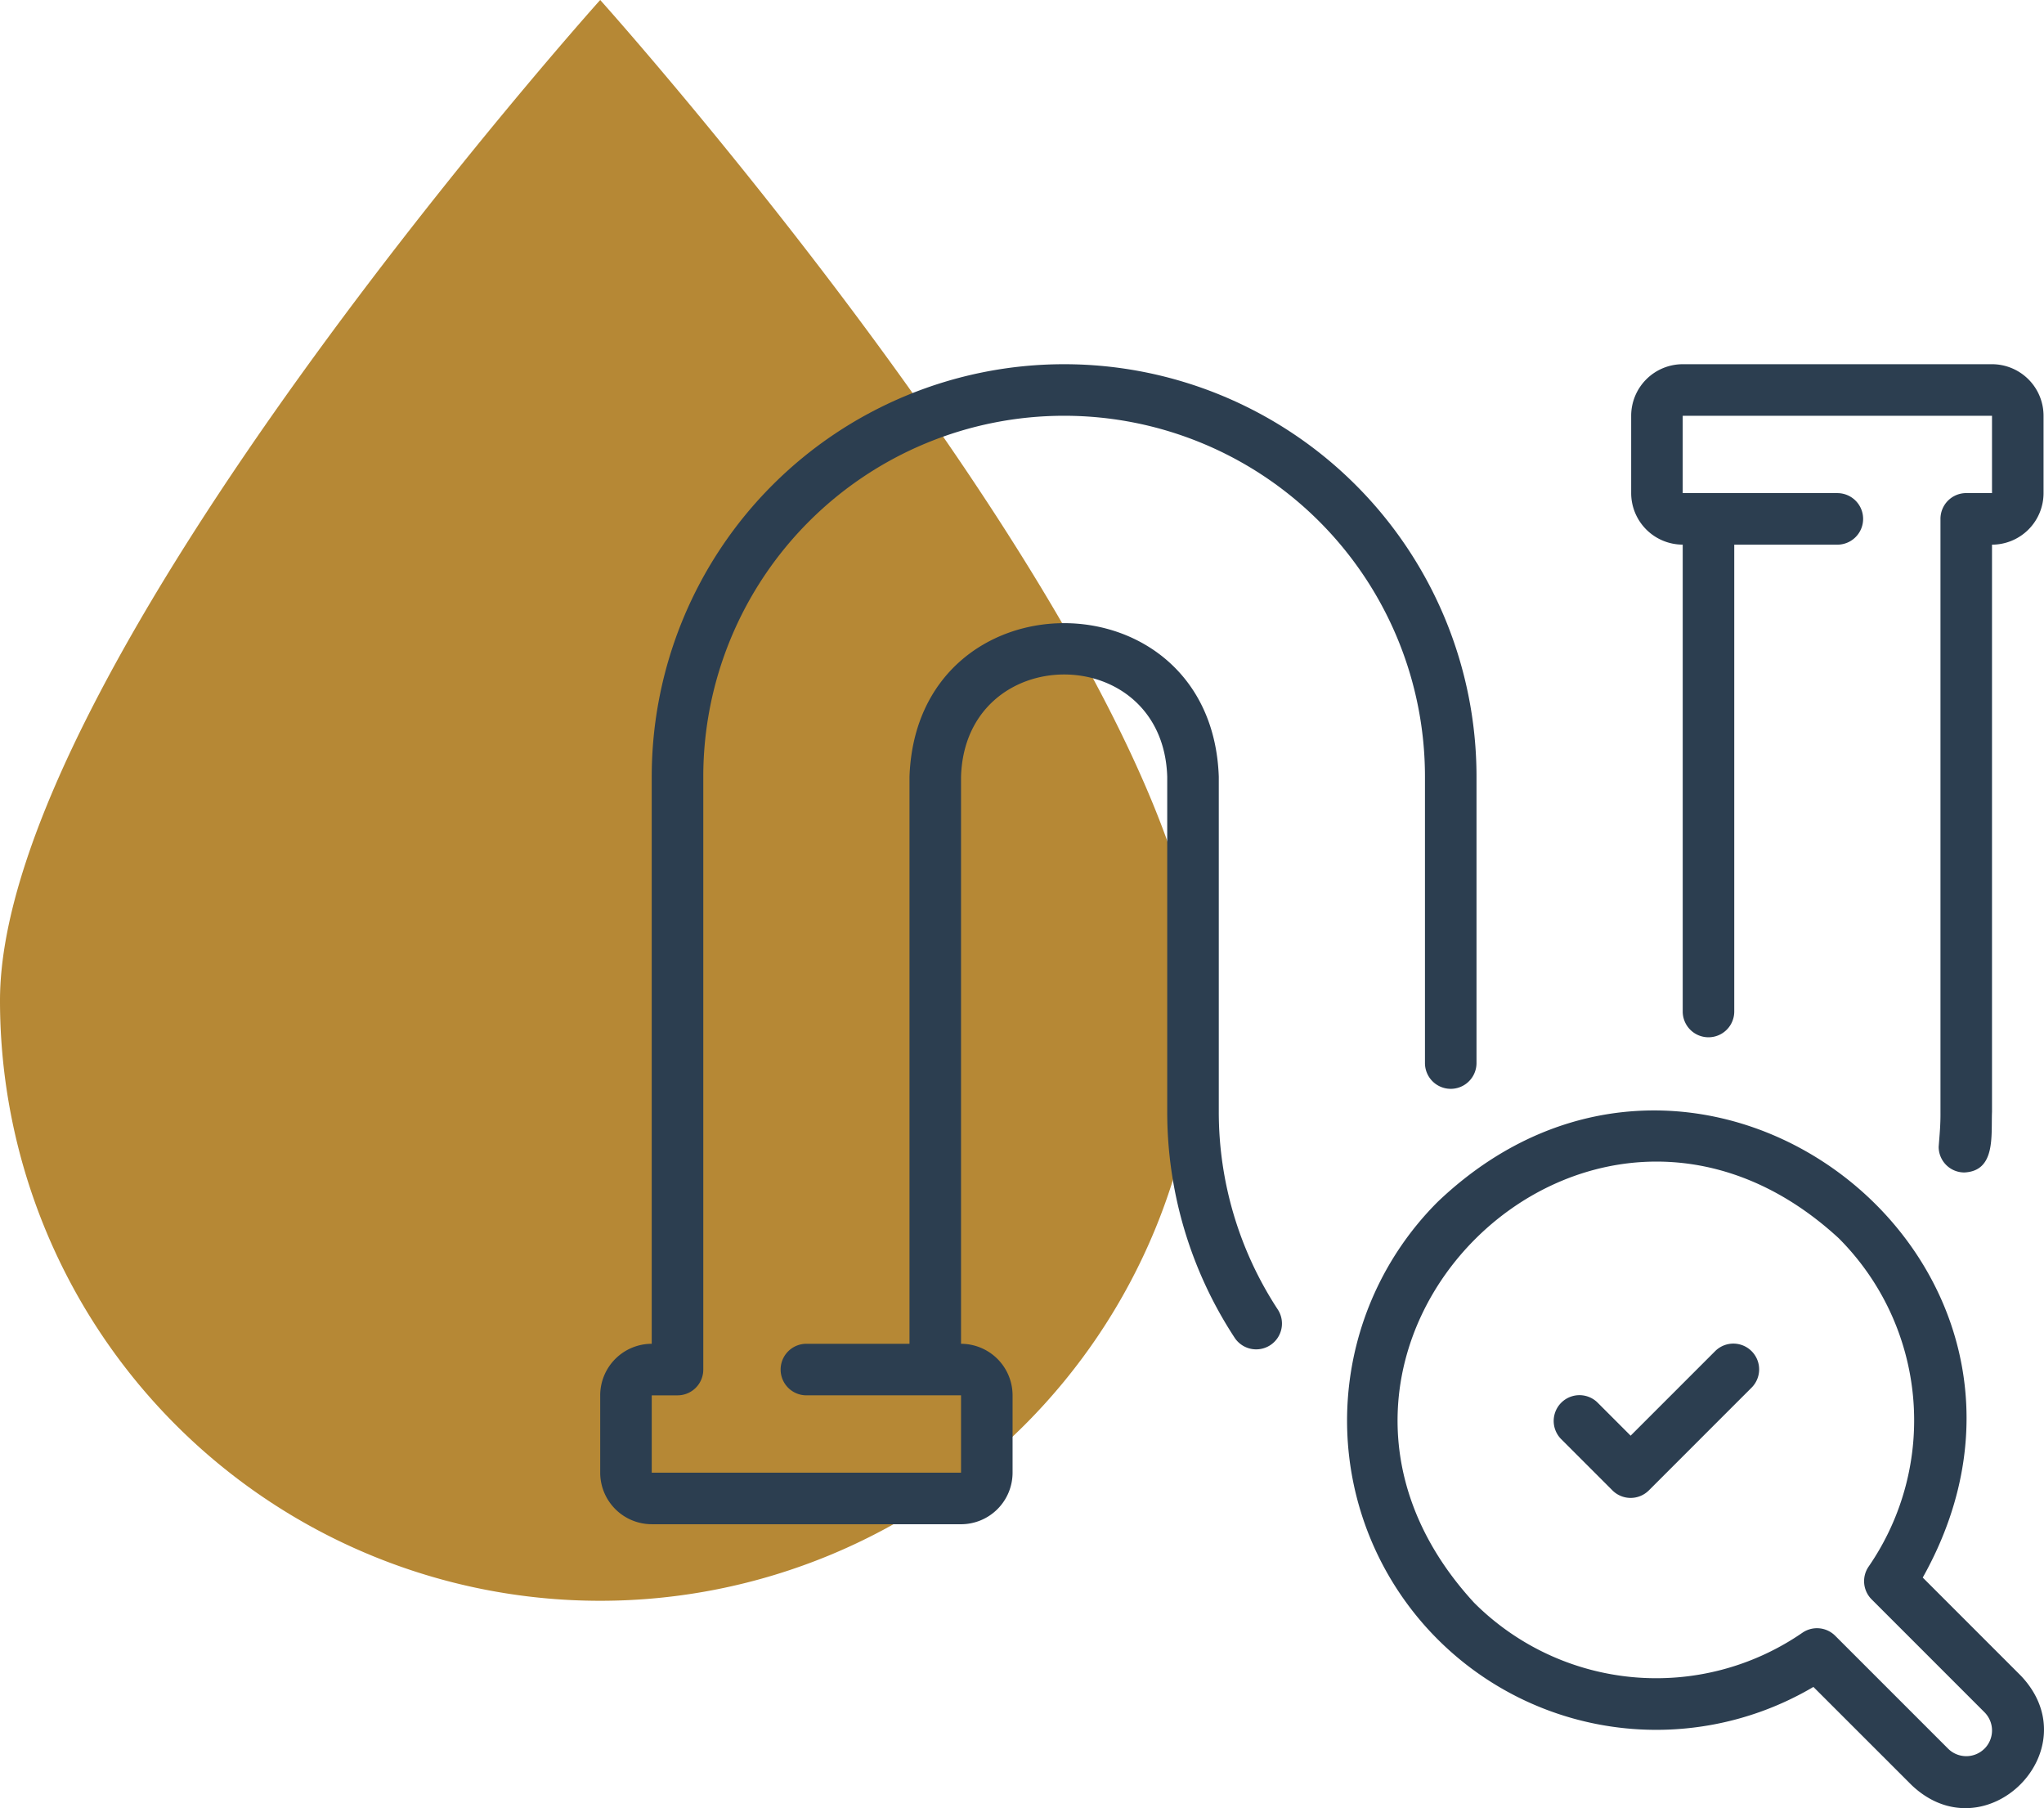 <?xml version="1.0" encoding="UTF-8"?>
<svg xmlns="http://www.w3.org/2000/svg" xmlns:xlink="http://www.w3.org/1999/xlink" width="131.664" height="116.457" viewBox="0 0 131.664 116.457">
  <defs>
    <clipPath id="clip-path">
      <rect id="Rectangle_33" data-name="Rectangle 33" width="93.002" height="93" fill="#2c3e50"></rect>
    </clipPath>
  </defs>
  <g id="Groupe_168" data-name="Groupe 168" transform="translate(-1327 -2122.543)">
    <path id="JD1_5090" d="M38.662,0S0,43.084,0,64.437a38.662,38.662,0,0,0,77.324,0C77.324,43.084,38.662,0,38.662,0" transform="translate(1327 2122.542)" fill="#b68835"></path>
    <g id="Groupe_153" data-name="Groupe 153" transform="translate(1365.662 2146)">
      <g id="Groupe_152" data-name="Groupe 152" transform="translate(0 0)" clip-path="url(#clip-path)">
        <path id="Tracé_223" data-name="Tracé 223" d="M66.053,59.035C77.459,38.71,51.737,18.7,34.811,34.835a19.917,19.917,0,0,0,24.2,31.242L65.338,72.4c4.757,4.518,11.565-2.273,7.041-7.041l-6.326-6.327m3.978,11.019a1.659,1.659,0,0,1-2.346,0l-7.27-7.269a1.658,1.658,0,0,0-2.115-.193,16.59,16.59,0,0,1-21.141-1.931c-14.927-16.212,7.26-38.41,23.481-23.481A16.588,16.588,0,0,1,62.57,58.324a1.657,1.657,0,0,0,.193,2.115l7.269,7.27a1.659,1.659,0,0,1,0,2.344" transform="translate(19.137 19.112)" fill="#2c3e50"></path>
        <path id="Tracé_224" data-name="Tracé 224" d="M47.432,38.47l-5.467,5.467L39.82,41.791a1.661,1.661,0,0,0-2.349,2.348l3.32,3.32a1.66,1.66,0,0,0,2.349,0l6.641-6.641a1.661,1.661,0,0,0-2.349-2.348" transform="translate(24.41 25.07)" fill="#2c3e50"></path>
        <path id="Tracé_225" data-name="Tracé 225" d="M3.32,74.711H23.243a3.324,3.324,0,0,0,3.32-3.32V66.41a3.324,3.324,0,0,0-3.32-3.32V26.564c.271-8.763,13-8.786,13.282,0V48.147a26.513,26.513,0,0,0,4.322,14.522,1.661,1.661,0,1,0,2.781-1.816,23.2,23.2,0,0,1-3.782-12.706V26.564c-.463-13.172-19.453-13.192-19.923,0V63.089H13.282a1.66,1.66,0,0,0,0,3.32h9.961V71.39H3.32V66.41h1.66a1.659,1.659,0,0,0,1.66-1.66V26.564a23.243,23.243,0,0,1,46.487,0V45.009a1.66,1.66,0,0,0,3.32,0V26.564a26.564,26.564,0,1,0-53.128,0V63.089A3.324,3.324,0,0,0,0,66.41V71.39a3.324,3.324,0,0,0,3.32,3.32" transform="translate(0 0)" fill="#2c3e50"></path>
        <path id="Tracé_226" data-name="Tracé 226" d="M63.243,0H43.32A3.324,3.324,0,0,0,40,3.32V8.3a3.324,3.324,0,0,0,3.32,3.32V41.689a1.66,1.66,0,0,0,3.32,0V11.622h6.641a1.66,1.66,0,1,0,0-3.32H43.32V3.32H63.243V8.3h-1.66a1.659,1.659,0,0,0-1.66,1.66V48.147c.01.843-.061,1.524-.116,2.258a1.65,1.65,0,0,0,1.66,1.65c2.025-.1,1.713-2.376,1.776-3.908V11.622a3.324,3.324,0,0,0,3.32-3.32V3.32A3.324,3.324,0,0,0,63.243,0" transform="translate(26.41 0)" fill="#2c3e50"></path>
      </g>
    </g>
  </g>
</svg>
